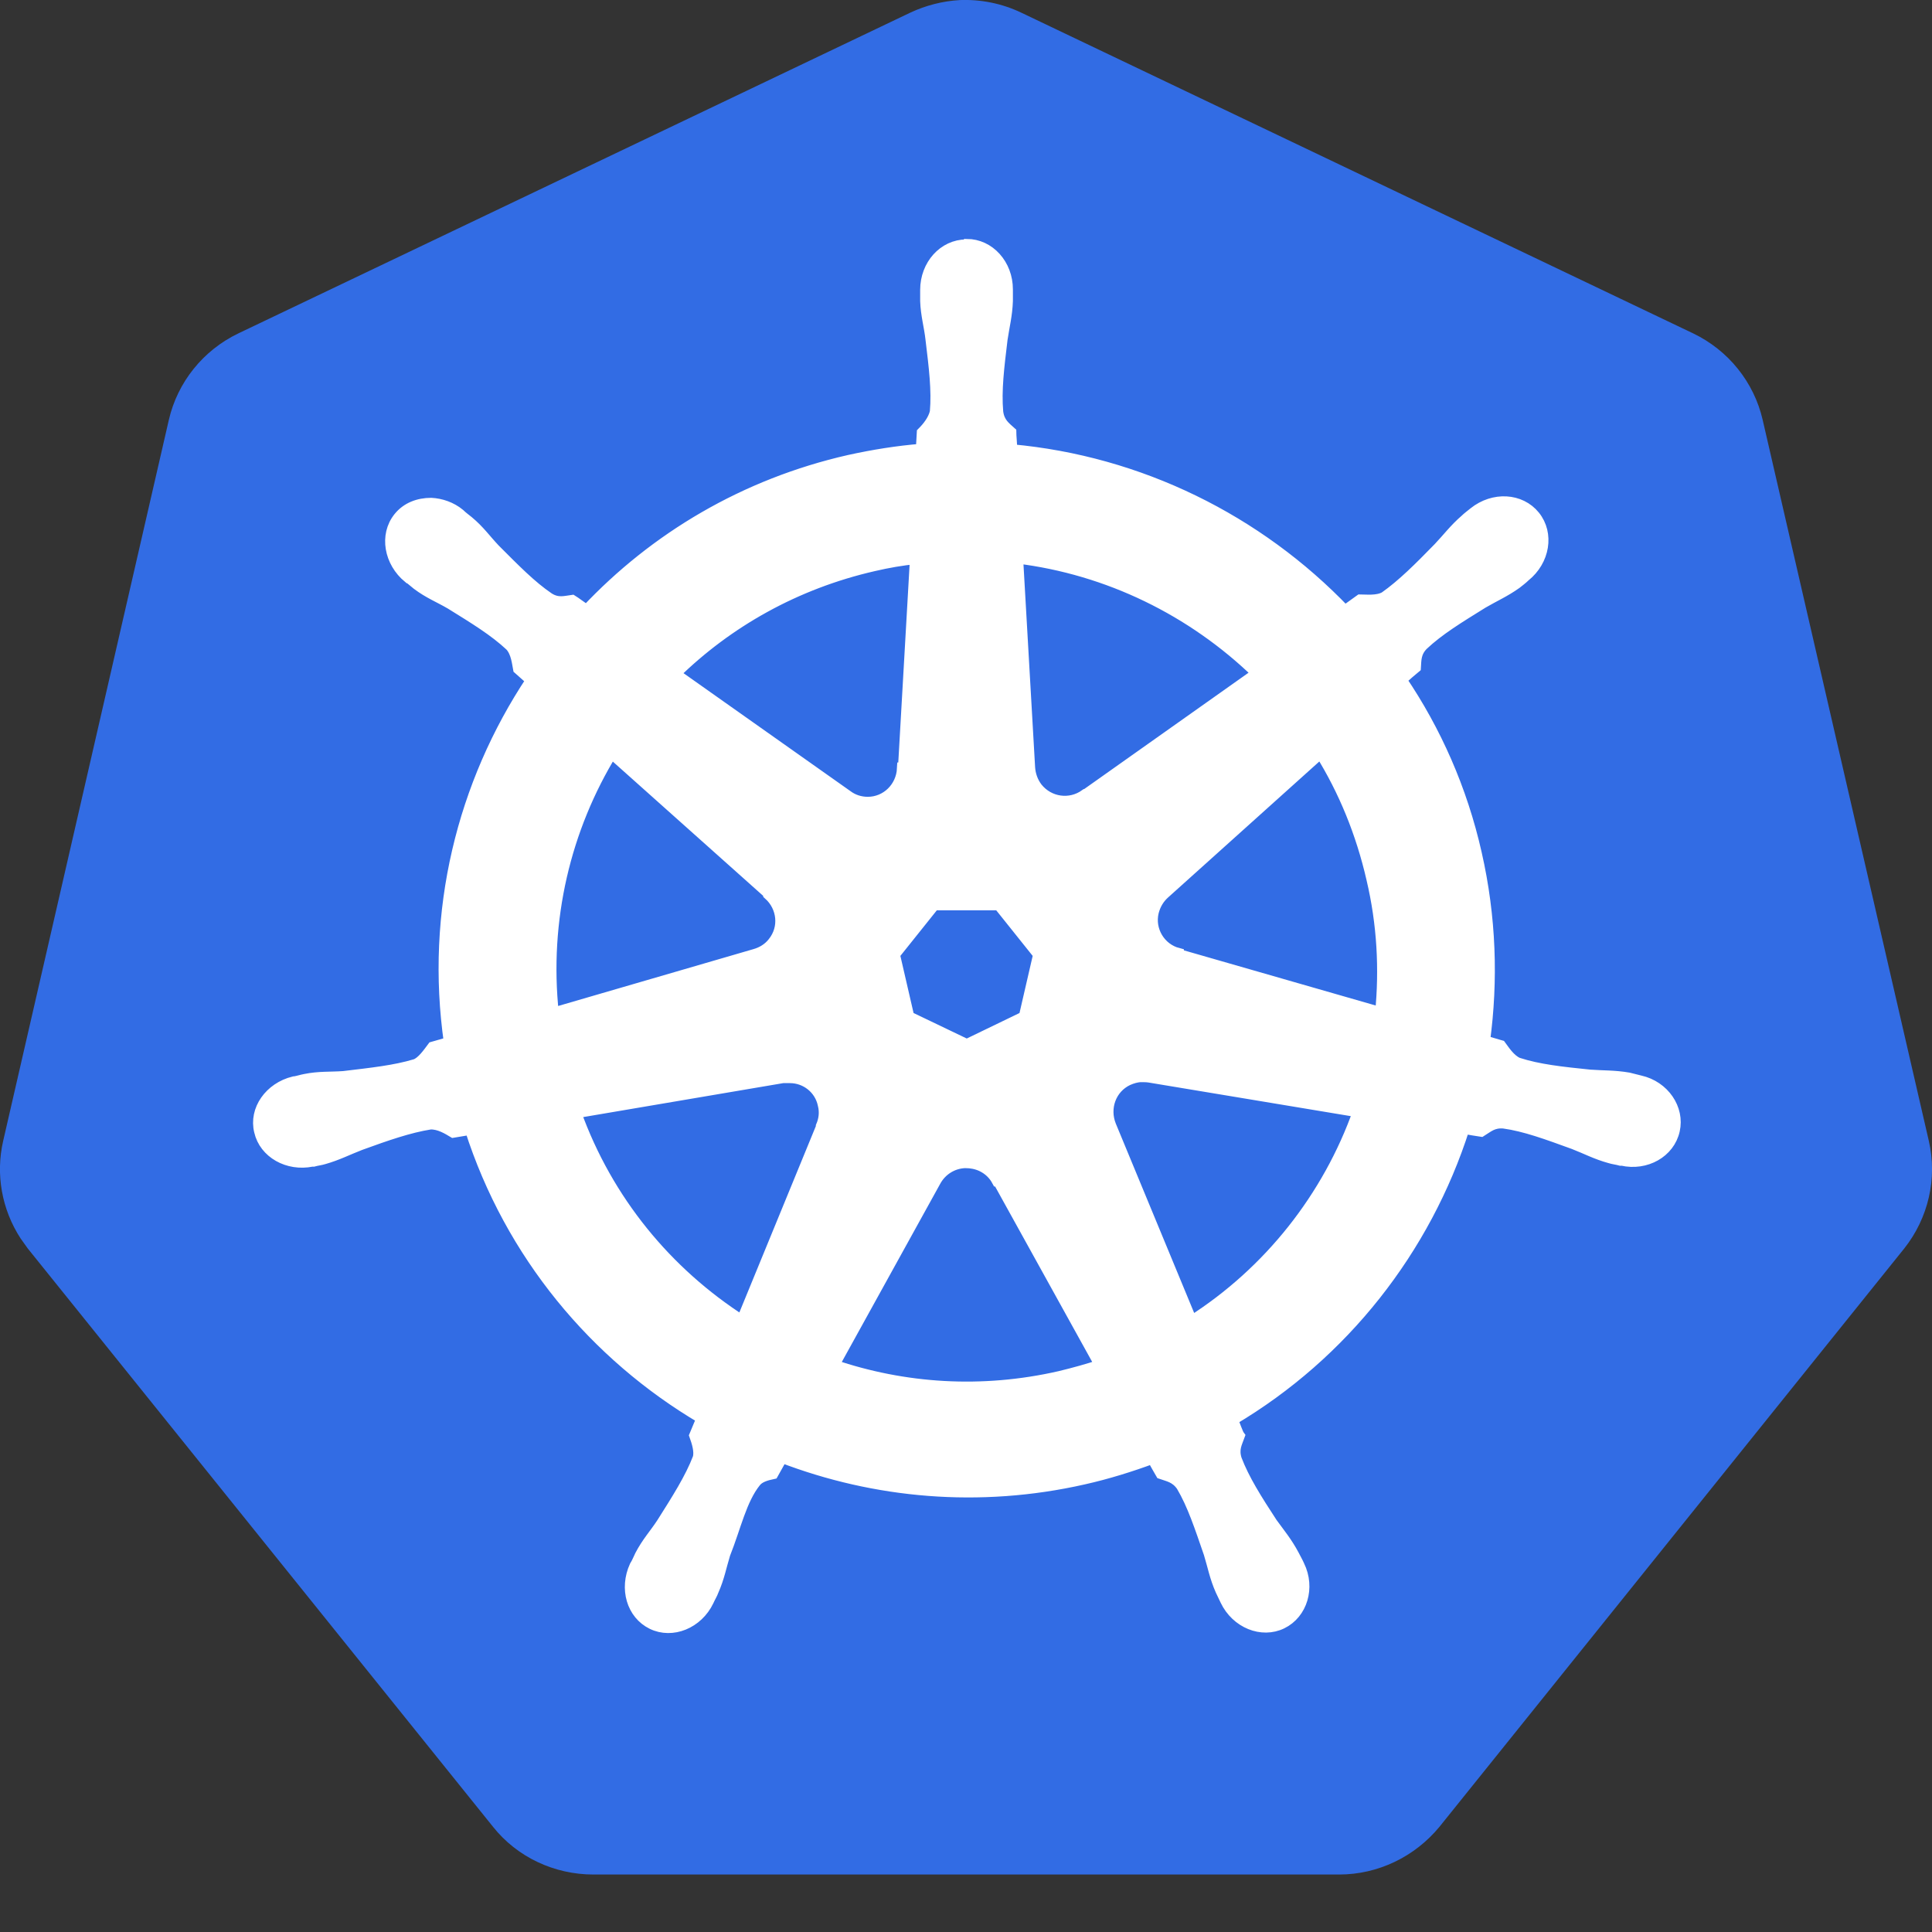 <?xml version="1.0" encoding="utf-8"?><svg width="20" height="20" viewBox="0 0 20 20" fill="none" xmlns="http://www.w3.org/2000/svg">
<rect x="0" y="0" width="20" height="20" fill="#333333" stroke="none"/>
<path d="M9.933 0.001C9.758 0.011 9.583 0.056 9.423 0.131L2.468 3.451C2.103 3.626 1.838 3.956 1.748 4.346L0.033 11.81C-0.047 12.155 0.018 12.52 0.213 12.82C0.238 12.855 0.263 12.89 0.288 12.925L5.103 18.91C5.353 19.225 5.738 19.405 6.143 19.405H13.862C14.267 19.405 14.647 19.22 14.902 18.91L19.712 12.925C19.962 12.61 20.057 12.2 19.967 11.81L18.247 4.346C18.157 3.956 17.892 3.626 17.527 3.451L10.572 0.131C10.373 0.036 10.153 -0.009 9.928 0.001H9.933Z" fill="#326CE4"/>
<path d="M10.003 2.541C9.773 2.541 9.588 2.746 9.588 3.001V3.011C9.588 3.046 9.588 3.086 9.588 3.116C9.593 3.261 9.628 3.376 9.643 3.511C9.678 3.801 9.708 4.041 9.688 4.266C9.668 4.351 9.608 4.426 9.553 4.481L9.543 4.656C9.293 4.676 9.043 4.716 8.793 4.771C7.713 5.016 6.783 5.571 6.073 6.326C6.028 6.296 5.948 6.236 5.923 6.221C5.848 6.231 5.773 6.256 5.678 6.196C5.493 6.071 5.323 5.896 5.118 5.691C5.023 5.591 4.958 5.496 4.843 5.401C4.818 5.381 4.778 5.351 4.753 5.326C4.668 5.256 4.563 5.221 4.463 5.216C4.333 5.216 4.213 5.261 4.133 5.361C3.988 5.541 4.038 5.816 4.233 5.976C4.233 5.976 4.233 5.976 4.238 5.976C4.263 5.996 4.298 6.026 4.323 6.046C4.443 6.136 4.548 6.176 4.668 6.246C4.918 6.401 5.123 6.526 5.288 6.681C5.353 6.751 5.363 6.871 5.373 6.921L5.508 7.041C4.793 8.116 4.463 9.441 4.658 10.795L4.483 10.845C4.438 10.905 4.373 11 4.303 11.025C4.088 11.09 3.848 11.115 3.558 11.15C3.423 11.16 3.303 11.15 3.158 11.18C3.128 11.185 3.083 11.2 3.048 11.205C3.048 11.205 3.048 11.205 3.043 11.205C2.798 11.265 2.638 11.49 2.693 11.71C2.743 11.93 2.983 12.065 3.228 12.015C3.228 12.015 3.228 12.015 3.233 12.015C3.233 12.015 3.238 12.015 3.243 12.015C3.278 12.005 3.323 12 3.353 11.99C3.493 11.95 3.598 11.895 3.728 11.845C4.003 11.745 4.233 11.665 4.453 11.63C4.548 11.625 4.643 11.685 4.693 11.715L4.873 11.685C5.288 12.98 6.163 14.025 7.273 14.68L7.198 14.86C7.223 14.93 7.253 15.025 7.233 15.095C7.153 15.305 7.013 15.525 6.858 15.77C6.783 15.885 6.703 15.97 6.633 16.105C6.618 16.135 6.598 16.185 6.578 16.215C6.473 16.445 6.548 16.705 6.753 16.805C6.958 16.905 7.218 16.8 7.328 16.57C7.343 16.535 7.368 16.495 7.378 16.465C7.438 16.33 7.458 16.215 7.498 16.085C7.608 15.81 7.668 15.52 7.818 15.335C7.858 15.285 7.928 15.265 7.998 15.25L8.093 15.08C9.058 15.45 10.138 15.55 11.218 15.305C11.463 15.25 11.703 15.175 11.933 15.09C11.958 15.135 12.008 15.225 12.023 15.25C12.093 15.275 12.173 15.285 12.238 15.38C12.353 15.575 12.428 15.805 12.523 16.08C12.563 16.21 12.583 16.325 12.643 16.46C12.658 16.49 12.678 16.535 12.693 16.565C12.803 16.795 13.063 16.9 13.268 16.8C13.473 16.7 13.553 16.435 13.443 16.21C13.428 16.175 13.402 16.13 13.387 16.1C13.318 15.97 13.243 15.88 13.163 15.77C13.003 15.525 12.873 15.32 12.793 15.11C12.758 15 12.798 14.935 12.823 14.865C12.808 14.845 12.773 14.745 12.753 14.695C13.902 14.015 14.752 12.93 15.152 11.675C15.207 11.685 15.297 11.7 15.332 11.705C15.397 11.665 15.452 11.61 15.567 11.62C15.787 11.65 16.017 11.735 16.292 11.835C16.422 11.885 16.522 11.94 16.667 11.98C16.697 11.99 16.742 11.995 16.777 12.005C16.777 12.005 16.782 12.005 16.787 12.005C16.787 12.005 16.787 12.005 16.792 12.005C17.037 12.06 17.277 11.925 17.327 11.7C17.377 11.48 17.222 11.25 16.977 11.195C16.942 11.185 16.892 11.175 16.857 11.165C16.712 11.14 16.592 11.145 16.457 11.135C16.167 11.105 15.927 11.08 15.712 11.01C15.627 10.975 15.562 10.87 15.532 10.83L15.362 10.78C15.447 10.15 15.427 9.495 15.277 8.836C15.127 8.171 14.857 7.566 14.498 7.036C14.542 6.996 14.622 6.926 14.647 6.906C14.652 6.831 14.647 6.751 14.727 6.671C14.892 6.516 15.097 6.391 15.347 6.236C15.467 6.166 15.572 6.121 15.692 6.036C15.717 6.016 15.757 5.986 15.782 5.961C15.982 5.801 16.027 5.526 15.882 5.346C15.737 5.166 15.462 5.151 15.262 5.311C15.232 5.336 15.197 5.361 15.172 5.386C15.062 5.481 14.992 5.576 14.897 5.676C14.692 5.886 14.522 6.056 14.338 6.186C14.258 6.231 14.137 6.216 14.082 6.216L13.922 6.331C13.018 5.386 11.793 4.781 10.468 4.661C10.468 4.606 10.458 4.506 10.458 4.476C10.403 4.426 10.338 4.381 10.323 4.266C10.303 4.041 10.333 3.801 10.368 3.511C10.388 3.376 10.418 3.261 10.423 3.116C10.423 3.081 10.423 3.036 10.423 2.996C10.423 2.741 10.238 2.536 10.008 2.536L10.003 2.541ZM9.483 5.771L9.358 7.956H9.348C9.338 8.156 9.178 8.311 8.983 8.311C8.903 8.311 8.828 8.286 8.768 8.241L6.978 6.976C7.528 6.436 8.233 6.036 9.043 5.851C9.193 5.816 9.338 5.791 9.488 5.776L9.483 5.771ZM10.528 5.771C11.473 5.886 12.348 6.316 13.023 6.971L11.243 8.231H11.238C11.078 8.346 10.858 8.316 10.733 8.161C10.683 8.096 10.658 8.021 10.653 7.946L10.528 5.766V5.771ZM6.328 7.786L7.963 9.246V9.256C8.108 9.386 8.133 9.605 8.008 9.76C7.958 9.825 7.888 9.865 7.818 9.885L5.723 10.495C5.618 9.52 5.848 8.571 6.333 7.781L6.328 7.786ZM13.672 7.786C13.918 8.181 14.098 8.621 14.207 9.096C14.318 9.565 14.342 10.035 14.297 10.49L12.193 9.885V9.875C12.003 9.825 11.888 9.63 11.933 9.441C11.953 9.361 11.993 9.296 12.048 9.246L13.672 7.786ZM9.673 9.361H10.343L10.758 9.88L10.608 10.53L10.008 10.82L9.403 10.53L9.253 9.88L9.668 9.361H9.673ZM11.818 11.14C11.848 11.14 11.873 11.14 11.903 11.145L14.068 11.505C13.752 12.395 13.143 13.17 12.333 13.685L11.493 11.655C11.418 11.47 11.493 11.26 11.673 11.175C11.718 11.155 11.768 11.14 11.813 11.14H11.818ZM8.178 11.15C8.343 11.15 8.493 11.265 8.528 11.435C8.548 11.515 8.538 11.59 8.508 11.66V11.67L7.683 13.68C6.903 13.18 6.283 12.435 5.953 11.515L8.103 11.15C8.103 11.15 8.153 11.15 8.173 11.15H8.178ZM9.993 12.03C10.053 12.03 10.108 12.04 10.163 12.065C10.238 12.1 10.293 12.155 10.328 12.22H10.338L11.398 14.135C11.263 14.18 11.118 14.22 10.973 14.255C10.163 14.44 9.358 14.385 8.623 14.135L9.678 12.225C9.743 12.105 9.863 12.035 9.988 12.03H9.993Z" fill="white" stroke="white" stroke-width="0.125"/>
</svg>
